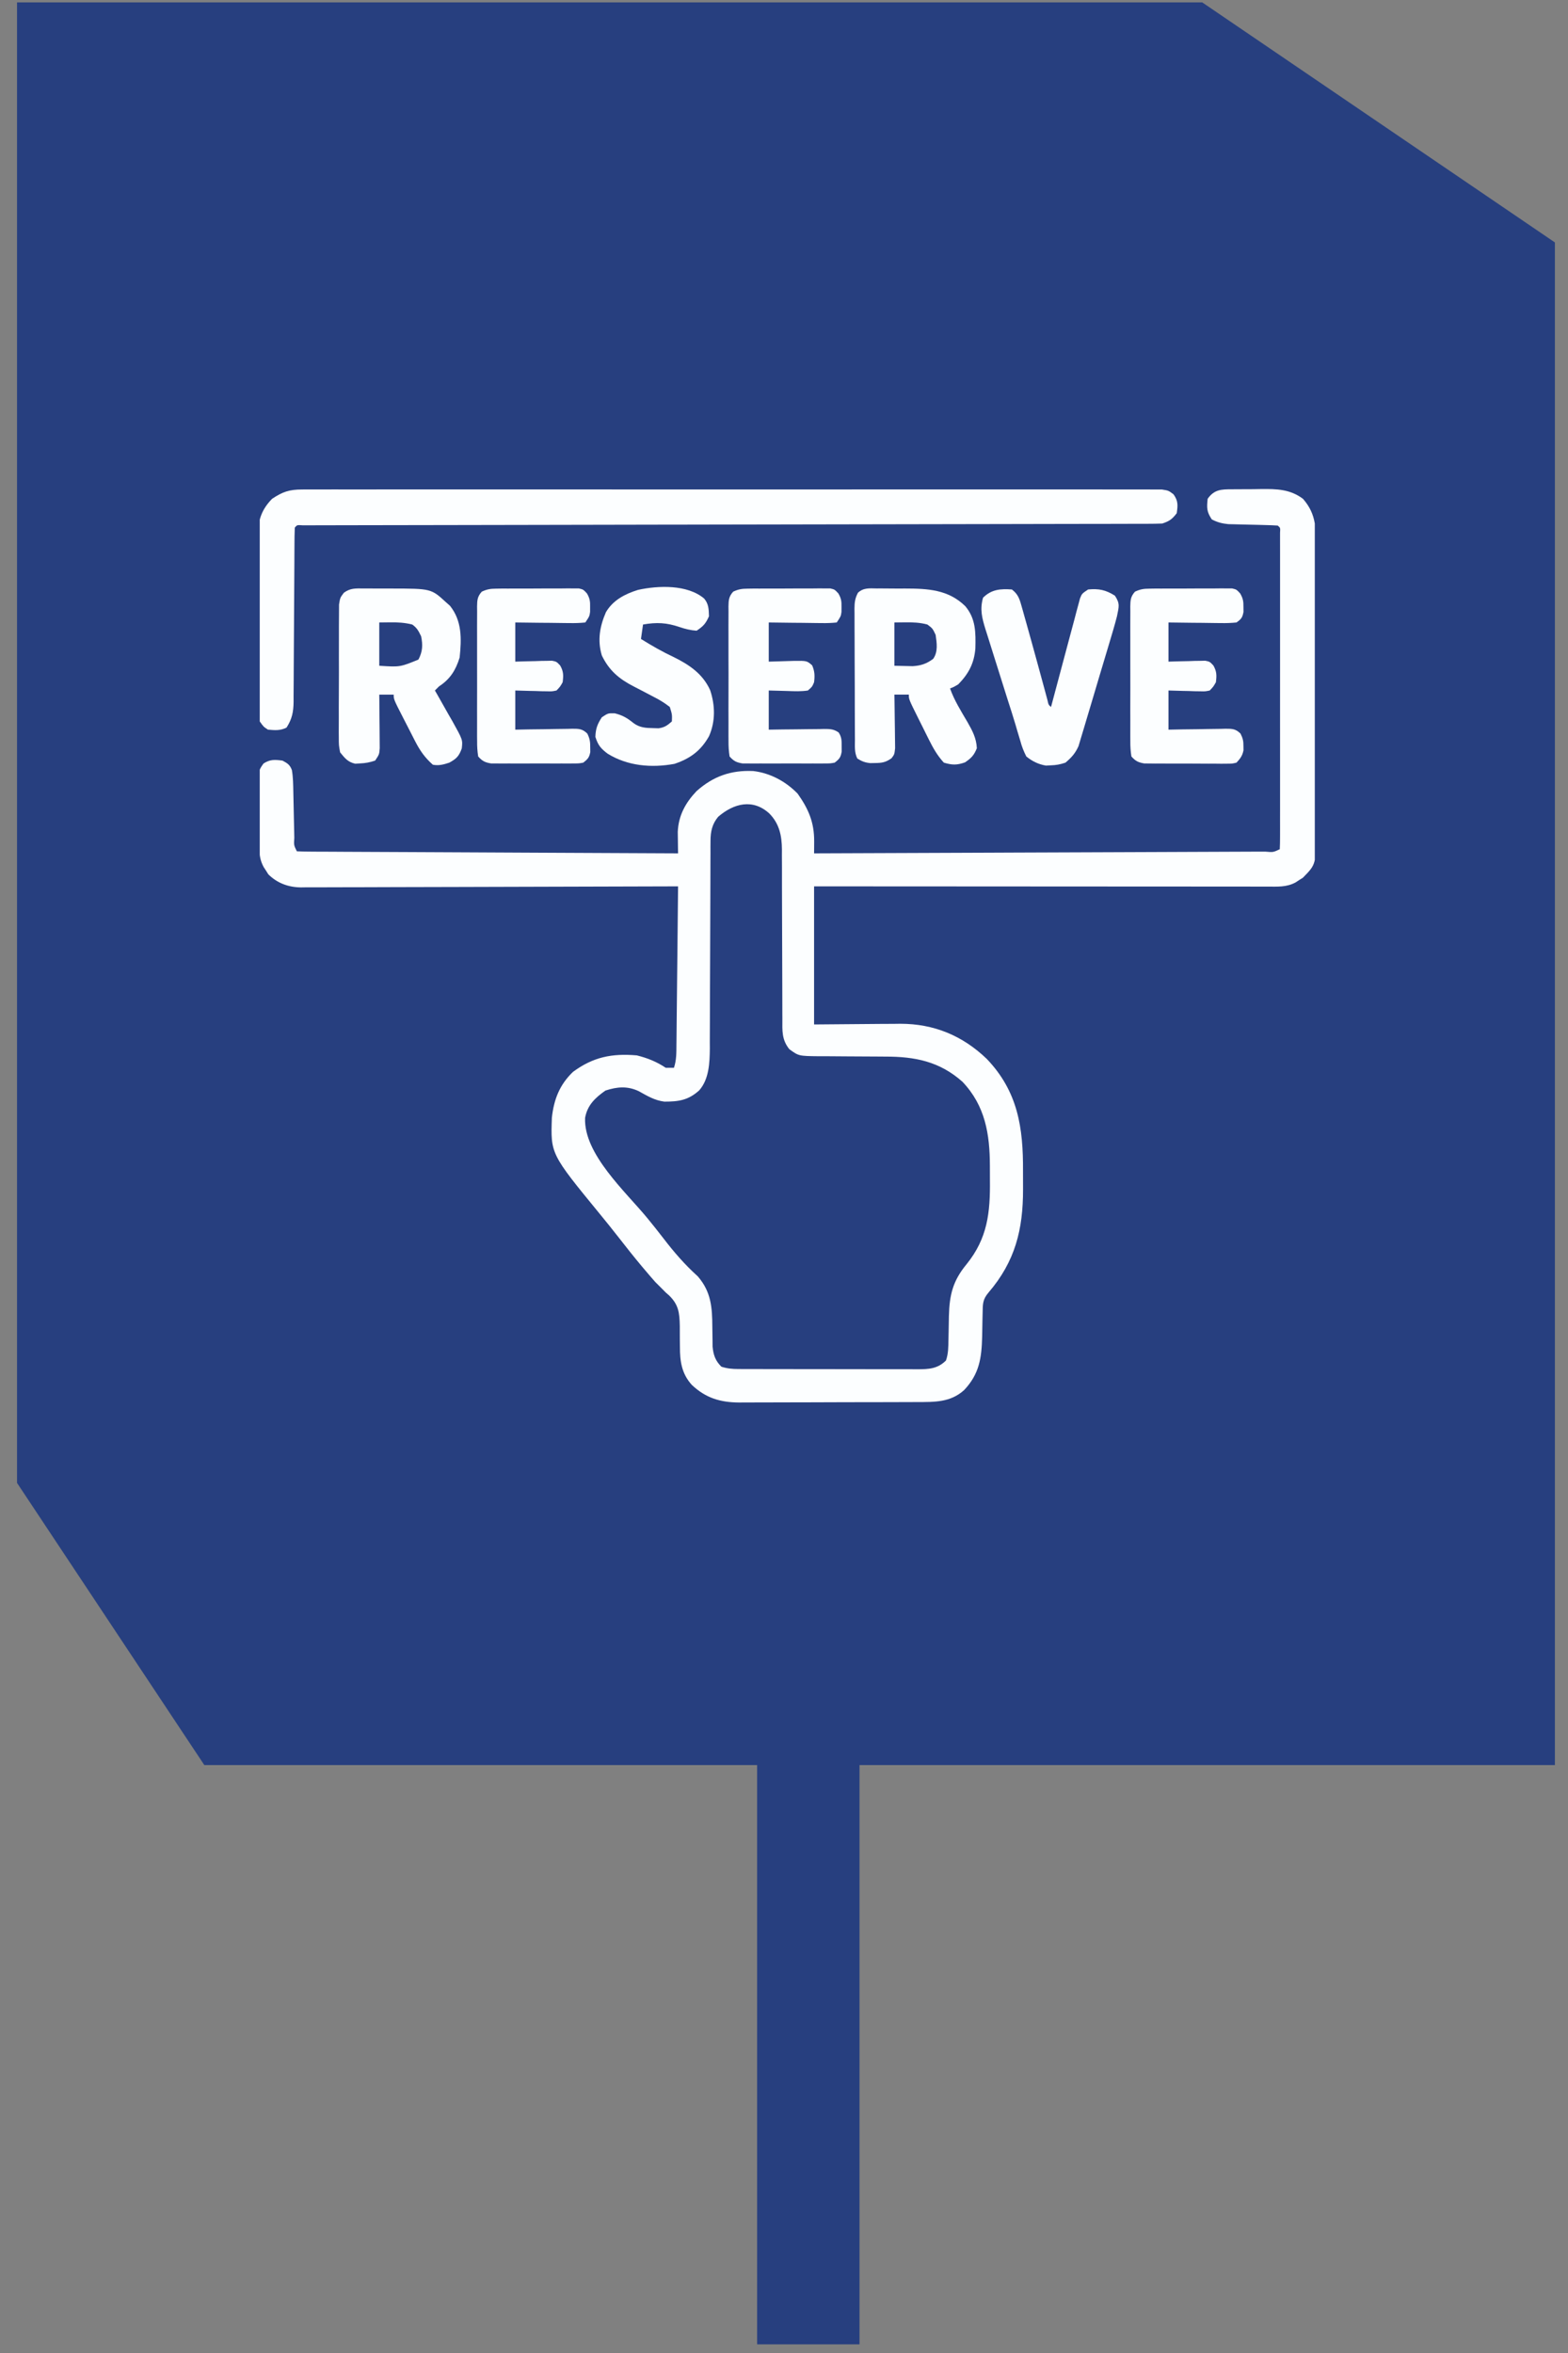 <svg xmlns="http://www.w3.org/2000/svg" width="88" height="132" viewBox="0 0 88 132" fill="none"><rect x="0" y="0" width="88" height="132" fill="#808080" stroke="none"/><path d="M1.032 0.21H67.447L87.188 13.641V98.94H11.507L1.032 83.166V0.21Z" fill="#273F7F" stroke="#273F7F" stroke-width="0.153"></path><g clip-path="url(#clip0_119_13096)"><path d="M69.133 27.449C69.22 27.448 69.307 27.447 69.396 27.446C69.579 27.444 69.763 27.444 69.946 27.445C70.224 27.446 70.501 27.441 70.779 27.435C71.653 27.427 72.4 27.44 73.127 27.984C73.905 28.87 73.857 29.726 73.85 30.851C73.851 31.037 73.852 31.224 73.853 31.41C73.855 31.916 73.854 32.421 73.853 32.927C73.851 33.456 73.852 33.986 73.853 34.516C73.854 35.405 73.853 36.295 73.851 37.185C73.848 38.212 73.849 39.239 73.852 40.266C73.854 41.15 73.854 42.033 73.853 42.916C73.852 43.443 73.852 43.97 73.853 44.497C73.855 44.992 73.854 45.488 73.851 45.983C73.85 46.165 73.851 46.346 73.852 46.528C73.862 48.488 73.862 48.488 73.118 49.242C73.051 49.283 72.984 49.325 72.916 49.368C72.815 49.434 72.815 49.434 72.713 49.502C72.201 49.779 71.689 49.738 71.124 49.737C70.962 49.737 70.962 49.737 70.796 49.737C70.431 49.737 70.066 49.736 69.701 49.736C69.44 49.736 69.179 49.736 68.918 49.736C68.208 49.736 67.498 49.735 66.788 49.734C66.047 49.734 65.306 49.734 64.564 49.733C63.32 49.733 62.075 49.732 60.83 49.731C59.548 49.73 58.266 49.73 56.984 49.729C56.865 49.729 56.865 49.729 56.744 49.729C56.348 49.729 55.952 49.729 55.555 49.728C52.266 49.727 48.977 49.725 45.688 49.723C45.688 52.28 45.688 54.837 45.688 57.471C47.567 57.457 47.567 57.457 49.445 57.44C49.684 57.439 49.922 57.438 50.16 57.437C50.341 57.434 50.341 57.434 50.525 57.432C52.409 57.431 54.015 58.094 55.378 59.401C57.127 61.227 57.429 63.263 57.414 65.696C57.412 66.036 57.414 66.376 57.416 66.716C57.419 68.973 56.978 70.762 55.472 72.518C55.145 72.903 55.155 73.164 55.147 73.662C55.143 73.803 55.14 73.944 55.137 74.088C55.131 74.384 55.126 74.679 55.121 74.975C55.091 76.19 54.961 77.079 54.111 77.98C53.342 78.677 52.45 78.652 51.474 78.653C51.358 78.654 51.242 78.654 51.123 78.655C50.741 78.657 50.358 78.657 49.976 78.658C49.71 78.659 49.443 78.659 49.177 78.66C48.619 78.661 48.06 78.662 47.502 78.662C46.788 78.663 46.074 78.666 45.36 78.669C44.809 78.671 44.259 78.672 43.709 78.672C43.446 78.672 43.182 78.673 42.919 78.675C42.55 78.677 42.181 78.677 41.813 78.676C41.705 78.677 41.597 78.678 41.486 78.679C40.42 78.672 39.606 78.427 38.825 77.69C38.256 77.061 38.157 76.363 38.159 75.546C38.156 75.358 38.156 75.358 38.154 75.167C38.151 74.906 38.15 74.646 38.152 74.385C38.137 73.649 38.087 73.194 37.549 72.67C37.487 72.615 37.425 72.561 37.361 72.505C37.264 72.407 37.166 72.309 37.066 72.208C36.973 72.116 36.879 72.023 36.783 71.927C36.583 71.7 36.385 71.472 36.191 71.24C36.136 71.175 36.081 71.11 36.024 71.043C35.582 70.516 35.156 69.978 34.733 69.435C34.38 68.982 34.02 68.535 33.655 68.091C30.9 64.731 30.9 64.731 30.973 62.694C31.088 61.669 31.406 60.852 32.157 60.131C33.293 59.294 34.343 59.086 35.742 59.206C36.338 59.355 36.85 59.559 37.361 59.9C37.514 59.9 37.667 59.9 37.824 59.9C37.968 59.467 37.96 59.062 37.963 58.611C37.965 58.515 37.966 58.419 37.967 58.32C37.971 58.003 37.973 57.686 37.976 57.368C37.979 57.149 37.981 56.929 37.983 56.709C37.99 56.13 37.996 55.551 38.001 54.972C38.007 54.381 38.013 53.791 38.02 53.2C38.032 52.041 38.044 50.882 38.055 49.723C37.888 49.723 37.888 49.723 37.717 49.724C34.996 49.734 32.275 49.742 29.554 49.747C28.238 49.749 26.922 49.752 25.606 49.758C24.459 49.762 23.312 49.765 22.165 49.766C21.558 49.767 20.951 49.768 20.344 49.772C19.772 49.775 19.2 49.776 18.628 49.775C18.419 49.775 18.209 49.776 17.999 49.778C17.712 49.78 17.426 49.78 17.139 49.778C17.015 49.78 17.015 49.78 16.889 49.782C16.186 49.774 15.563 49.547 15.06 49.05C15.018 48.983 14.976 48.917 14.933 48.848C14.889 48.781 14.845 48.714 14.8 48.645C14.612 48.297 14.563 48.003 14.558 47.615C14.556 47.468 14.556 47.468 14.554 47.318C14.553 47.212 14.552 47.107 14.551 46.998C14.55 46.889 14.549 46.781 14.548 46.669C14.547 46.438 14.546 46.208 14.545 45.978C14.543 45.626 14.538 45.274 14.533 44.922C14.531 44.699 14.53 44.475 14.53 44.252C14.528 44.146 14.525 44.041 14.523 43.932C14.526 43.206 14.526 43.206 14.788 42.833C15.158 42.592 15.419 42.614 15.851 42.668C16.128 42.814 16.272 42.903 16.381 43.2C16.452 43.608 16.454 44.016 16.462 44.429C16.464 44.521 16.466 44.612 16.468 44.707C16.477 45.097 16.485 45.488 16.493 45.879C16.499 46.164 16.506 46.45 16.512 46.735C16.514 46.824 16.515 46.913 16.517 47.005C16.49 47.415 16.49 47.415 16.66 47.757C16.937 47.769 17.21 47.775 17.487 47.775C17.574 47.776 17.662 47.776 17.752 47.777C18.047 47.779 18.342 47.779 18.638 47.78C18.848 47.782 19.059 47.783 19.27 47.784C19.844 47.787 20.418 47.789 20.992 47.792C21.592 47.794 22.191 47.797 22.79 47.8C23.926 47.806 25.062 47.812 26.198 47.816C27.49 47.822 28.783 47.829 30.076 47.835C32.736 47.848 35.395 47.861 38.055 47.872C38.053 47.763 38.051 47.653 38.049 47.54C38.047 47.395 38.046 47.251 38.044 47.102C38.042 46.959 38.04 46.816 38.038 46.668C38.077 45.753 38.468 45.038 39.091 44.382C40.029 43.546 41.028 43.197 42.276 43.254C43.231 43.368 44.093 43.833 44.763 44.519C45.376 45.383 45.7 46.136 45.693 47.205C45.692 47.33 45.691 47.455 45.691 47.584C45.69 47.679 45.689 47.774 45.688 47.872C49.001 47.86 52.314 47.847 55.627 47.834C56.017 47.832 56.408 47.831 56.799 47.829C56.877 47.829 56.955 47.829 57.035 47.828C58.296 47.823 59.557 47.819 60.818 47.814C62.111 47.809 63.404 47.804 64.697 47.799C65.424 47.796 66.151 47.793 66.878 47.79C67.561 47.788 68.244 47.785 68.927 47.782C69.178 47.781 69.43 47.78 69.682 47.779C70.023 47.778 70.365 47.777 70.707 47.775C70.808 47.775 70.909 47.775 71.013 47.775C71.454 47.815 71.454 47.815 71.824 47.641C71.836 47.409 71.839 47.176 71.839 46.943C71.84 46.715 71.84 46.715 71.84 46.483C71.84 46.313 71.84 46.143 71.839 45.974C71.84 45.796 71.84 45.618 71.84 45.441C71.841 44.957 71.84 44.474 71.84 43.99C71.84 43.485 71.84 42.98 71.84 42.475C71.84 41.627 71.84 40.779 71.839 39.931C71.839 38.949 71.839 37.967 71.84 36.985C71.84 36.143 71.84 35.301 71.84 34.46C71.84 33.956 71.84 33.453 71.84 32.95C71.841 32.477 71.84 32.004 71.84 31.531C71.839 31.356 71.839 31.182 71.84 31.008C71.84 30.771 71.84 30.535 71.839 30.298C71.839 30.165 71.839 30.032 71.839 29.896C71.858 29.608 71.858 29.608 71.709 29.484C71.484 29.469 71.26 29.461 71.035 29.456C70.828 29.45 70.828 29.45 70.617 29.444C70.325 29.437 70.033 29.431 69.741 29.424C69.603 29.421 69.464 29.417 69.322 29.413C69.195 29.41 69.068 29.407 68.937 29.404C68.579 29.368 68.326 29.303 68.008 29.137C67.721 28.707 67.723 28.49 67.777 27.981C68.142 27.462 68.539 27.447 69.133 27.449ZM40.304 45.822C39.968 46.225 39.877 46.648 39.876 47.163C39.875 47.273 39.874 47.383 39.873 47.496C39.874 47.615 39.874 47.735 39.874 47.858C39.873 48.048 39.873 48.048 39.872 48.242C39.871 48.517 39.871 48.792 39.87 49.068C39.87 49.504 39.868 49.94 39.866 50.376C39.86 51.459 39.856 52.543 39.854 53.627C39.852 54.542 39.848 55.457 39.843 56.372C39.842 56.661 39.841 56.949 39.841 57.238C39.841 57.642 39.839 58.047 39.836 58.452C39.837 58.57 39.837 58.688 39.838 58.81C39.83 59.614 39.797 60.539 39.241 61.169C38.631 61.72 38.093 61.801 37.283 61.8C36.731 61.728 36.327 61.479 35.845 61.212C35.205 60.913 34.637 60.964 33.979 61.179C33.406 61.582 32.962 61.998 32.837 62.711C32.747 64.742 35.133 66.872 36.339 68.345C36.642 68.716 36.941 69.088 37.232 69.468C37.829 70.247 38.435 70.946 39.164 71.604C39.908 72.466 39.973 73.336 39.978 74.442C39.981 74.697 39.985 74.952 39.99 75.207C39.99 75.318 39.991 75.43 39.992 75.544C40.036 76.014 40.149 76.334 40.484 76.669C40.803 76.774 41.094 76.799 41.428 76.8C41.524 76.8 41.619 76.801 41.717 76.801C41.82 76.801 41.924 76.801 42.03 76.801C42.14 76.801 42.249 76.802 42.362 76.802C42.725 76.803 43.088 76.803 43.45 76.804C43.703 76.804 43.955 76.804 44.207 76.805C44.735 76.805 45.263 76.806 45.792 76.806C46.469 76.806 47.146 76.807 47.823 76.809C48.344 76.811 48.864 76.811 49.385 76.811C49.635 76.811 49.884 76.811 50.134 76.812C50.483 76.813 50.832 76.813 51.181 76.812C51.336 76.813 51.336 76.813 51.494 76.814C52.127 76.811 52.62 76.791 53.09 76.322C53.227 75.932 53.223 75.548 53.23 75.138C53.233 74.998 53.236 74.857 53.239 74.713C53.245 74.419 53.251 74.125 53.255 73.831C53.285 72.634 53.479 71.85 54.246 70.922C55.425 69.464 55.577 68.025 55.557 66.207C55.554 65.941 55.555 65.675 55.555 65.409C55.552 63.63 55.296 62.033 54.018 60.688C52.738 59.545 51.348 59.27 49.672 59.274C49.539 59.273 49.407 59.272 49.27 59.271C48.71 59.265 48.149 59.264 47.589 59.262C47.177 59.261 46.766 59.257 46.354 59.253C46.228 59.253 46.102 59.254 45.972 59.254C44.827 59.242 44.827 59.242 44.3 58.859C43.872 58.33 43.904 57.826 43.909 57.177C43.908 57.066 43.908 56.956 43.907 56.842C43.906 56.603 43.905 56.363 43.906 56.124C43.906 55.745 43.905 55.365 43.903 54.986C43.898 54.181 43.897 53.376 43.895 52.571C43.894 51.638 43.892 50.706 43.886 49.773C43.885 49.4 43.885 49.027 43.886 48.654C43.885 48.424 43.883 48.195 43.882 47.965C43.883 47.862 43.884 47.759 43.884 47.652C43.877 46.884 43.741 46.209 43.18 45.639C42.256 44.788 41.176 45.066 40.304 45.822Z" fill="#FCFEFF"></path><path d="M16.953 27.46C17.037 27.459 17.121 27.459 17.208 27.458C17.49 27.456 17.772 27.458 18.055 27.459C18.259 27.459 18.464 27.458 18.668 27.457C19.23 27.455 19.791 27.456 20.353 27.458C20.959 27.459 21.565 27.457 22.171 27.456C23.357 27.454 24.544 27.454 25.73 27.456C26.694 27.457 27.658 27.457 28.622 27.456C28.759 27.456 28.897 27.456 29.038 27.456C29.316 27.456 29.595 27.456 29.873 27.456C32.486 27.454 35.099 27.456 37.711 27.458C39.954 27.46 42.197 27.46 44.441 27.458C47.044 27.456 49.648 27.454 52.251 27.456C52.529 27.456 52.806 27.456 53.084 27.456C53.22 27.456 53.357 27.456 53.497 27.457C54.461 27.457 55.424 27.456 56.388 27.455C57.561 27.454 58.734 27.454 59.907 27.457C60.506 27.458 61.105 27.458 61.704 27.457C62.252 27.456 62.8 27.456 63.347 27.459C63.546 27.459 63.745 27.459 63.944 27.458C64.213 27.456 64.482 27.458 64.751 27.46C64.975 27.46 64.975 27.46 65.204 27.46C65.578 27.518 65.578 27.518 65.858 27.728C66.126 28.098 66.105 28.346 66.041 28.79C65.784 29.127 65.634 29.234 65.231 29.369C64.965 29.38 64.698 29.384 64.43 29.384C64.307 29.385 64.307 29.385 64.181 29.385C63.903 29.386 63.625 29.386 63.346 29.386C63.146 29.387 62.945 29.387 62.745 29.388C62.192 29.389 61.639 29.39 61.086 29.39C60.491 29.391 59.895 29.392 59.3 29.393C58.268 29.396 57.235 29.397 56.203 29.399C54.71 29.401 53.218 29.404 51.725 29.407C49.303 29.412 46.881 29.416 44.459 29.42C44.242 29.421 44.242 29.421 44.02 29.421C42.843 29.423 41.666 29.425 40.489 29.427C39.46 29.429 38.431 29.431 37.401 29.433C37.184 29.433 37.184 29.433 36.962 29.433C34.549 29.437 32.136 29.442 29.724 29.447C28.234 29.45 26.744 29.453 25.254 29.455C24.235 29.456 23.215 29.458 22.195 29.46C21.605 29.462 21.016 29.462 20.427 29.463C19.888 29.464 19.35 29.465 18.811 29.466C18.616 29.466 18.42 29.467 18.224 29.467C17.96 29.467 17.695 29.468 17.431 29.469C17.284 29.469 17.137 29.469 16.985 29.469C16.671 29.447 16.671 29.447 16.544 29.6C16.531 29.924 16.526 30.244 16.526 30.568C16.525 30.67 16.524 30.771 16.524 30.876C16.523 31.097 16.522 31.319 16.521 31.54C16.519 31.89 16.517 32.241 16.515 32.591C16.508 33.588 16.501 34.585 16.497 35.581C16.495 36.191 16.491 36.8 16.486 37.409C16.484 37.641 16.483 37.873 16.483 38.105C16.482 38.43 16.48 38.755 16.476 39.081C16.477 39.177 16.477 39.272 16.477 39.371C16.469 39.936 16.395 40.328 16.081 40.818C15.724 40.996 15.434 40.967 15.04 40.933C14.787 40.768 14.787 40.768 14.578 40.471C14.508 40.109 14.512 39.752 14.514 39.384C14.513 39.274 14.512 39.164 14.511 39.05C14.508 38.686 14.508 38.322 14.508 37.958C14.507 37.704 14.506 37.451 14.505 37.197C14.504 36.665 14.504 36.133 14.505 35.602C14.506 34.921 14.502 34.242 14.497 33.562C14.493 33.038 14.493 32.514 14.494 31.99C14.494 31.739 14.493 31.488 14.49 31.238C14.487 30.886 14.489 30.535 14.492 30.183C14.49 30.081 14.488 29.978 14.486 29.873C14.499 29.105 14.729 28.534 15.272 27.981C15.859 27.59 16.232 27.46 16.953 27.46Z" fill="#FCFEFF"></path><path d="M49.2 33.012C49.284 33.012 49.368 33.012 49.455 33.011C49.633 33.012 49.811 33.013 49.989 33.015C50.258 33.019 50.527 33.018 50.796 33.016C52.072 33.018 53.217 33.072 54.172 34.003C54.768 34.709 54.762 35.486 54.74 36.383C54.669 37.216 54.362 37.795 53.782 38.389C53.514 38.548 53.514 38.548 53.319 38.62C53.556 39.293 53.938 39.894 54.297 40.508C54.574 40.994 54.795 41.402 54.823 41.974C54.665 42.373 54.513 42.527 54.158 42.769C53.695 42.929 53.441 42.922 52.972 42.784C52.611 42.392 52.373 41.974 52.136 41.499C52.069 41.367 52.003 41.234 51.935 41.097C51.901 41.029 51.867 40.96 51.833 40.89C51.729 40.679 51.623 40.469 51.518 40.26C51.006 39.23 51.006 39.23 51.006 38.967C50.739 38.967 50.472 38.967 50.197 38.967C50.199 39.067 50.2 39.167 50.202 39.27C50.208 39.64 50.213 40.011 50.216 40.381C50.218 40.541 50.22 40.702 50.223 40.862C50.227 41.093 50.229 41.323 50.231 41.554C50.233 41.692 50.234 41.831 50.236 41.974C50.197 42.321 50.197 42.321 50.036 42.535C49.714 42.765 49.504 42.802 49.113 42.805C48.979 42.808 48.979 42.808 48.843 42.81C48.548 42.781 48.365 42.709 48.115 42.552C47.945 42.212 47.981 41.868 47.981 41.495C47.98 41.41 47.98 41.325 47.979 41.238C47.977 40.956 47.977 40.674 47.976 40.392C47.975 40.197 47.975 40.001 47.974 39.805C47.973 39.395 47.972 38.984 47.972 38.574C47.971 38.048 47.968 37.522 47.965 36.996C47.963 36.592 47.962 36.188 47.962 35.783C47.962 35.589 47.961 35.395 47.959 35.202C47.957 34.93 47.958 34.659 47.958 34.388C47.957 34.307 47.956 34.227 47.955 34.145C47.958 33.797 47.985 33.559 48.152 33.251C48.459 32.964 48.801 33.005 49.2 33.012ZM50.197 34.92C50.197 35.721 50.197 36.523 50.197 37.348C50.414 37.353 50.631 37.358 50.855 37.363C50.977 37.365 51.099 37.368 51.225 37.371C51.684 37.342 51.999 37.238 52.369 36.964C52.654 36.571 52.576 36.074 52.51 35.614C52.338 35.252 52.338 35.252 52.047 35.035C51.627 34.922 51.231 34.907 50.797 34.913C50.599 34.915 50.401 34.917 50.197 34.92Z" fill="#FCFEFF"></path><path d="M20.39 33.012C20.471 33.012 20.552 33.012 20.636 33.012C20.808 33.012 20.98 33.013 21.152 33.016C21.412 33.019 21.672 33.018 21.931 33.016C24.197 33.019 24.197 33.019 25.037 33.792C25.144 33.886 25.144 33.886 25.253 33.982C25.938 34.836 25.904 35.852 25.796 36.886C25.581 37.589 25.264 38.099 24.639 38.505C24.563 38.581 24.486 38.657 24.408 38.736C24.454 38.816 24.5 38.896 24.548 38.978C24.756 39.342 24.962 39.708 25.167 40.073C25.239 40.199 25.312 40.325 25.387 40.454C25.972 41.505 25.972 41.505 25.915 41.989C25.759 42.422 25.62 42.561 25.217 42.784C24.899 42.889 24.623 42.965 24.292 42.9C23.848 42.506 23.573 42.116 23.303 41.59C23.268 41.522 23.233 41.454 23.197 41.384C23.123 41.242 23.051 41.099 22.979 40.956C22.868 40.737 22.755 40.519 22.642 40.301C22.095 39.234 22.095 39.234 22.095 38.968C21.828 38.968 21.561 38.968 21.285 38.968C21.287 39.067 21.288 39.167 21.289 39.27C21.293 39.64 21.296 40.011 21.298 40.381C21.299 40.542 21.301 40.702 21.303 40.862C21.305 41.093 21.307 41.323 21.308 41.554C21.309 41.692 21.31 41.831 21.311 41.974C21.285 42.321 21.285 42.321 21.054 42.668C20.744 42.771 20.523 42.813 20.201 42.827C20.114 42.833 20.027 42.839 19.938 42.844C19.519 42.751 19.356 42.534 19.088 42.206C19.015 41.81 19.015 41.81 19.015 41.351C19.014 41.267 19.013 41.183 19.012 41.097C19.011 40.82 19.013 40.544 19.015 40.268C19.015 40.075 19.015 39.883 19.014 39.691C19.014 39.288 19.016 38.885 19.019 38.482C19.023 37.965 19.022 37.449 19.02 36.933C19.019 36.535 19.02 36.138 19.021 35.741C19.022 35.55 19.022 35.36 19.021 35.17C19.021 34.904 19.023 34.638 19.026 34.372C19.027 34.22 19.028 34.069 19.028 33.913C19.088 33.532 19.088 33.532 19.299 33.252C19.664 32.987 19.943 33.011 20.39 33.012ZM21.285 34.92C21.285 35.721 21.285 36.523 21.285 37.348C22.446 37.424 22.446 37.424 23.483 37.002C23.719 36.554 23.736 36.184 23.634 35.693C23.489 35.397 23.404 35.224 23.136 35.035C22.713 34.928 22.32 34.907 21.885 34.913C21.687 34.915 21.489 34.917 21.285 34.92Z" fill="#FCFEFF"></path><path d="M39.518 33.577C39.777 33.887 39.776 34.178 39.789 34.573C39.605 34.986 39.475 35.129 39.095 35.382C38.759 35.358 38.459 35.286 38.14 35.177C37.41 34.928 36.847 34.901 36.088 35.035C36.05 35.303 36.012 35.57 35.973 35.845C36.578 36.223 37.183 36.569 37.83 36.871C38.702 37.304 39.441 37.807 39.854 38.714C40.139 39.565 40.158 40.469 39.793 41.298C39.334 42.116 38.734 42.556 37.853 42.851C36.565 43.089 35.223 42.975 34.101 42.28C33.715 41.99 33.564 41.806 33.414 41.338C33.431 40.876 33.524 40.626 33.776 40.239C34.122 40.008 34.122 40.008 34.498 40.015C34.954 40.129 35.2 40.28 35.559 40.568C35.907 40.823 36.243 40.839 36.659 40.847C36.758 40.85 36.857 40.853 36.959 40.856C37.298 40.811 37.454 40.694 37.708 40.471C37.723 40.086 37.723 40.086 37.592 39.661C37.281 39.419 37.015 39.26 36.667 39.083C36.449 38.97 36.232 38.856 36.015 38.741C35.865 38.663 35.714 38.585 35.563 38.508C34.74 38.083 34.182 37.613 33.776 36.77C33.521 35.921 33.661 35.138 34.007 34.341C34.406 33.666 35.071 33.322 35.804 33.093C36.941 32.843 38.571 32.78 39.518 33.577Z" fill="#FCFEFF"></path><path d="M41.955 33.023C42.062 33.021 42.17 33.02 42.281 33.018C42.397 33.019 42.512 33.019 42.631 33.019C42.75 33.019 42.869 33.018 42.992 33.017C43.244 33.017 43.495 33.017 43.747 33.018C44.133 33.019 44.518 33.015 44.904 33.012C45.149 33.012 45.393 33.012 45.638 33.012C45.753 33.011 45.869 33.009 45.988 33.008C46.149 33.01 46.149 33.01 46.313 33.011C46.455 33.011 46.455 33.011 46.599 33.011C46.844 33.069 46.844 33.069 47.048 33.288C47.214 33.57 47.234 33.735 47.227 34.06C47.227 34.148 47.226 34.236 47.226 34.328C47.191 34.573 47.191 34.573 46.96 34.92C46.664 34.951 46.398 34.96 46.102 34.954C46.018 34.953 45.934 34.953 45.847 34.952C45.577 34.95 45.307 34.946 45.037 34.941C44.855 34.94 44.672 34.938 44.489 34.937C44.04 34.933 43.592 34.926 43.144 34.92C43.144 35.645 43.144 36.37 43.144 37.117C43.851 37.099 43.851 37.099 44.559 37.075C45.283 37.066 45.283 37.066 45.582 37.328C45.725 37.669 45.733 37.907 45.688 38.273C45.582 38.525 45.582 38.525 45.341 38.736C44.966 38.795 44.599 38.779 44.221 38.765C43.865 38.755 43.51 38.746 43.144 38.736C43.144 39.461 43.144 40.186 43.144 40.933C43.538 40.927 43.538 40.927 43.941 40.921C44.196 40.919 44.451 40.916 44.706 40.914C44.883 40.913 45.06 40.91 45.237 40.907C45.492 40.903 45.746 40.901 46.001 40.9C46.08 40.898 46.159 40.896 46.241 40.894C46.574 40.894 46.791 40.896 47.068 41.092C47.239 41.354 47.237 41.547 47.235 41.859C47.236 42.009 47.236 42.009 47.237 42.162C47.181 42.495 47.108 42.578 46.844 42.784C46.599 42.828 46.599 42.828 46.313 42.829C46.206 42.83 46.099 42.831 45.988 42.832C45.815 42.831 45.815 42.831 45.638 42.83C45.459 42.83 45.459 42.83 45.277 42.831C45.025 42.831 44.773 42.83 44.521 42.829C44.136 42.827 43.75 42.829 43.365 42.831C43.12 42.831 42.875 42.831 42.631 42.83C42.515 42.831 42.4 42.831 42.281 42.832C42.173 42.831 42.066 42.83 41.955 42.829C41.813 42.828 41.813 42.828 41.669 42.828C41.325 42.77 41.18 42.698 40.946 42.437C40.9 42.134 40.883 41.878 40.886 41.575C40.886 41.487 40.885 41.4 40.884 41.31C40.882 41.02 40.883 40.731 40.885 40.442C40.885 40.241 40.884 40.04 40.883 39.839C40.883 39.418 40.884 38.997 40.886 38.576C40.889 38.035 40.887 37.495 40.884 36.955C40.883 36.54 40.883 36.125 40.884 35.711C40.885 35.511 40.884 35.312 40.883 35.113C40.882 34.835 40.884 34.556 40.886 34.278C40.885 34.196 40.885 34.113 40.883 34.028C40.89 33.667 40.902 33.466 41.147 33.192C41.439 33.055 41.633 33.025 41.955 33.023Z" fill="#FCFEFF"></path><path d="M27.845 33.023C27.953 33.021 28.061 33.02 28.172 33.018C28.287 33.019 28.402 33.019 28.521 33.019C28.641 33.019 28.76 33.018 28.883 33.017C29.134 33.017 29.386 33.017 29.638 33.018C30.023 33.019 30.409 33.015 30.795 33.012C31.039 33.012 31.284 33.012 31.528 33.012C31.644 33.011 31.76 33.009 31.879 33.008C32.04 33.01 32.04 33.01 32.204 33.011C32.346 33.011 32.346 33.011 32.49 33.011C32.735 33.069 32.735 33.069 32.939 33.288C33.104 33.57 33.125 33.735 33.118 34.06C33.117 34.148 33.117 34.236 33.117 34.328C33.082 34.573 33.082 34.573 32.85 34.92C32.547 34.951 32.271 34.96 31.968 34.954C31.837 34.953 31.837 34.953 31.704 34.952C31.426 34.95 31.148 34.946 30.87 34.941C30.682 34.94 30.493 34.938 30.305 34.937C29.843 34.933 29.381 34.926 28.919 34.92C28.919 35.645 28.919 36.37 28.919 37.117C29.081 37.112 29.244 37.106 29.412 37.101C29.626 37.096 29.84 37.092 30.053 37.088C30.161 37.084 30.268 37.08 30.379 37.076C30.482 37.075 30.585 37.073 30.692 37.072C30.834 37.068 30.834 37.068 30.98 37.065C31.232 37.117 31.232 37.117 31.436 37.33C31.629 37.669 31.627 37.889 31.578 38.273C31.436 38.524 31.436 38.524 31.232 38.736C30.98 38.789 30.98 38.789 30.692 38.781C30.588 38.78 30.485 38.778 30.379 38.777C30.271 38.773 30.164 38.769 30.053 38.765C29.89 38.762 29.89 38.762 29.724 38.759C29.455 38.753 29.187 38.745 28.919 38.736C28.919 39.461 28.919 40.186 28.919 40.933C29.19 40.928 29.461 40.923 29.741 40.917C30.004 40.913 30.267 40.911 30.53 40.908C30.713 40.906 30.895 40.903 31.078 40.898C31.341 40.893 31.603 40.89 31.866 40.888C31.989 40.885 31.989 40.885 32.114 40.881C32.491 40.881 32.682 40.883 32.96 41.151C33.099 41.429 33.128 41.614 33.125 41.924C33.127 42.056 33.127 42.056 33.128 42.191C33.069 42.502 32.981 42.589 32.735 42.784C32.49 42.828 32.49 42.828 32.204 42.829C32.097 42.83 31.989 42.831 31.879 42.832C31.705 42.831 31.705 42.831 31.528 42.83C31.35 42.83 31.35 42.83 31.168 42.831C30.916 42.831 30.664 42.83 30.412 42.829C30.026 42.827 29.641 42.829 29.255 42.831C29.011 42.831 28.766 42.831 28.521 42.83C28.406 42.831 28.291 42.831 28.172 42.832C28.064 42.831 27.956 42.83 27.845 42.829C27.704 42.828 27.704 42.828 27.559 42.828C27.215 42.77 27.071 42.698 26.837 42.437C26.79 42.134 26.774 41.878 26.777 41.575C26.776 41.487 26.775 41.4 26.774 41.31C26.773 41.02 26.774 40.731 26.775 40.442C26.775 40.241 26.775 40.04 26.774 39.839C26.773 39.418 26.774 38.997 26.776 38.576C26.779 38.035 26.778 37.495 26.775 36.955C26.773 36.54 26.774 36.125 26.775 35.711C26.775 35.511 26.775 35.312 26.774 35.113C26.773 34.835 26.774 34.556 26.777 34.278C26.776 34.196 26.775 34.113 26.774 34.028C26.78 33.667 26.792 33.466 27.038 33.192C27.33 33.055 27.523 33.025 27.845 33.023Z" fill="#FCFEFF"></path><path d="M64.506 33.023C64.613 33.021 64.721 33.02 64.832 33.018C64.947 33.019 65.063 33.019 65.182 33.019C65.301 33.019 65.42 33.018 65.543 33.017C65.794 33.017 66.046 33.017 66.298 33.018C66.683 33.019 67.069 33.015 67.455 33.012C67.7 33.012 67.944 33.012 68.188 33.012C68.304 33.011 68.42 33.009 68.539 33.008C68.7 33.01 68.7 33.01 68.864 33.011C69.006 33.011 69.006 33.011 69.15 33.011C69.395 33.069 69.395 33.069 69.599 33.288C69.763 33.569 69.789 33.736 69.785 34.06C69.787 34.192 69.787 34.192 69.788 34.328C69.728 34.649 69.662 34.729 69.395 34.92C69.096 34.95 68.825 34.96 68.526 34.954C68.442 34.953 68.358 34.953 68.271 34.952C68.002 34.95 67.734 34.946 67.465 34.941C67.283 34.94 67.101 34.938 66.918 34.937C66.472 34.933 66.025 34.926 65.579 34.92C65.579 35.645 65.579 36.37 65.579 37.117C65.742 37.112 65.904 37.106 66.072 37.101C66.286 37.096 66.5 37.092 66.713 37.088C66.821 37.084 66.928 37.08 67.039 37.076C67.142 37.075 67.245 37.073 67.352 37.072C67.494 37.068 67.494 37.068 67.64 37.065C67.892 37.117 67.892 37.117 68.096 37.33C68.289 37.669 68.287 37.889 68.239 38.273C68.096 38.524 68.096 38.524 67.892 38.736C67.64 38.789 67.64 38.789 67.352 38.781C67.249 38.78 67.145 38.778 67.039 38.777C66.931 38.773 66.824 38.769 66.713 38.765C66.55 38.762 66.55 38.762 66.384 38.759C66.115 38.753 65.847 38.745 65.579 38.736C65.579 39.461 65.579 40.186 65.579 40.933C65.85 40.928 66.122 40.923 66.401 40.917C66.664 40.913 66.927 40.911 67.19 40.908C67.373 40.906 67.556 40.903 67.738 40.898C68.001 40.893 68.264 40.89 68.526 40.888C68.649 40.885 68.649 40.885 68.774 40.881C69.153 40.881 69.343 40.882 69.62 41.153C69.75 41.411 69.789 41.571 69.785 41.859C69.787 41.973 69.787 41.973 69.788 42.09C69.726 42.4 69.609 42.552 69.395 42.784C69.15 42.842 69.15 42.842 68.864 42.842C68.703 42.843 68.703 42.843 68.539 42.845C68.365 42.843 68.365 42.843 68.188 42.841C68.01 42.841 68.01 42.841 67.828 42.842C67.576 42.842 67.324 42.84 67.072 42.838C66.686 42.834 66.301 42.835 65.915 42.837C65.671 42.836 65.426 42.835 65.182 42.834C65.066 42.834 64.951 42.835 64.832 42.835C64.724 42.834 64.617 42.832 64.506 42.831C64.411 42.83 64.317 42.829 64.219 42.829C63.876 42.769 63.731 42.698 63.497 42.437C63.45 42.134 63.434 41.878 63.437 41.575C63.436 41.487 63.435 41.4 63.435 41.31C63.433 41.02 63.434 40.731 63.436 40.442C63.435 40.241 63.435 40.04 63.434 39.839C63.434 39.418 63.434 38.997 63.437 38.576C63.439 38.035 63.438 37.495 63.435 36.955C63.433 36.54 63.434 36.125 63.435 35.711C63.435 35.511 63.435 35.312 63.434 35.113C63.433 34.835 63.435 34.556 63.437 34.278C63.436 34.196 63.435 34.113 63.434 34.028C63.441 33.667 63.452 33.466 63.698 33.192C63.99 33.055 64.184 33.025 64.506 33.023Z" fill="#FCFEFF"></path><path d="M56.789 33.069C57.111 33.314 57.207 33.557 57.314 33.939C57.345 34.046 57.376 34.153 57.407 34.264C57.439 34.38 57.471 34.496 57.505 34.616C57.556 34.797 57.556 34.797 57.608 34.98C57.809 35.692 58.004 36.405 58.2 37.117C58.221 37.194 58.242 37.271 58.264 37.35C58.367 37.727 58.471 38.105 58.573 38.483C58.61 38.62 58.647 38.757 58.685 38.898C58.718 39.02 58.751 39.143 58.785 39.269C58.844 39.538 58.844 39.538 58.986 39.661C59.007 39.582 59.028 39.503 59.05 39.421C59.248 38.676 59.446 37.93 59.647 37.185C59.75 36.802 59.852 36.419 59.954 36.036C60.07 35.595 60.189 35.155 60.308 34.715C60.344 34.577 60.38 34.439 60.417 34.297C60.469 34.106 60.469 34.106 60.522 33.911C60.552 33.798 60.582 33.686 60.613 33.57C60.721 33.301 60.721 33.301 61.068 33.069C61.672 33.012 62.057 33.093 62.571 33.416C62.874 33.871 62.791 34.047 62.687 34.573C62.62 34.835 62.548 35.096 62.471 35.356C62.449 35.43 62.427 35.503 62.405 35.579C62.334 35.82 62.262 36.061 62.19 36.301C62.165 36.384 62.141 36.467 62.115 36.552C61.985 36.989 61.854 37.426 61.722 37.863C61.586 38.313 61.453 38.764 61.32 39.214C61.217 39.562 61.113 39.91 61.008 40.257C60.958 40.423 60.909 40.589 60.86 40.755C60.792 40.988 60.721 41.22 60.65 41.452C60.611 41.584 60.571 41.716 60.531 41.852C60.348 42.264 60.138 42.493 59.796 42.784C59.487 42.887 59.277 42.925 58.957 42.935C58.873 42.94 58.789 42.944 58.703 42.949C58.275 42.877 57.932 42.707 57.599 42.437C57.444 42.128 57.35 41.887 57.262 41.56C57.205 41.372 57.149 41.184 57.092 40.996C57.062 40.893 57.033 40.791 57.002 40.685C56.861 40.206 56.706 39.73 56.553 39.254C56.384 38.728 56.22 38.201 56.055 37.673C55.97 37.401 55.884 37.129 55.798 36.858C55.672 36.46 55.547 36.061 55.423 35.663C55.384 35.542 55.346 35.421 55.306 35.297C55.11 34.658 54.987 34.183 55.17 33.532C55.639 33.063 56.147 33.023 56.789 33.069Z" fill="#FCFEFF"></path></g><path d="M45.365 98.956V131.514" stroke="#273F7F" stroke-width="5.746"></path><defs><clipPath id="clip0_119_13096"><rect width="59.212" height="59.212" fill="white" transform="translate(14.578 23.355)"></rect></clipPath></defs></svg>